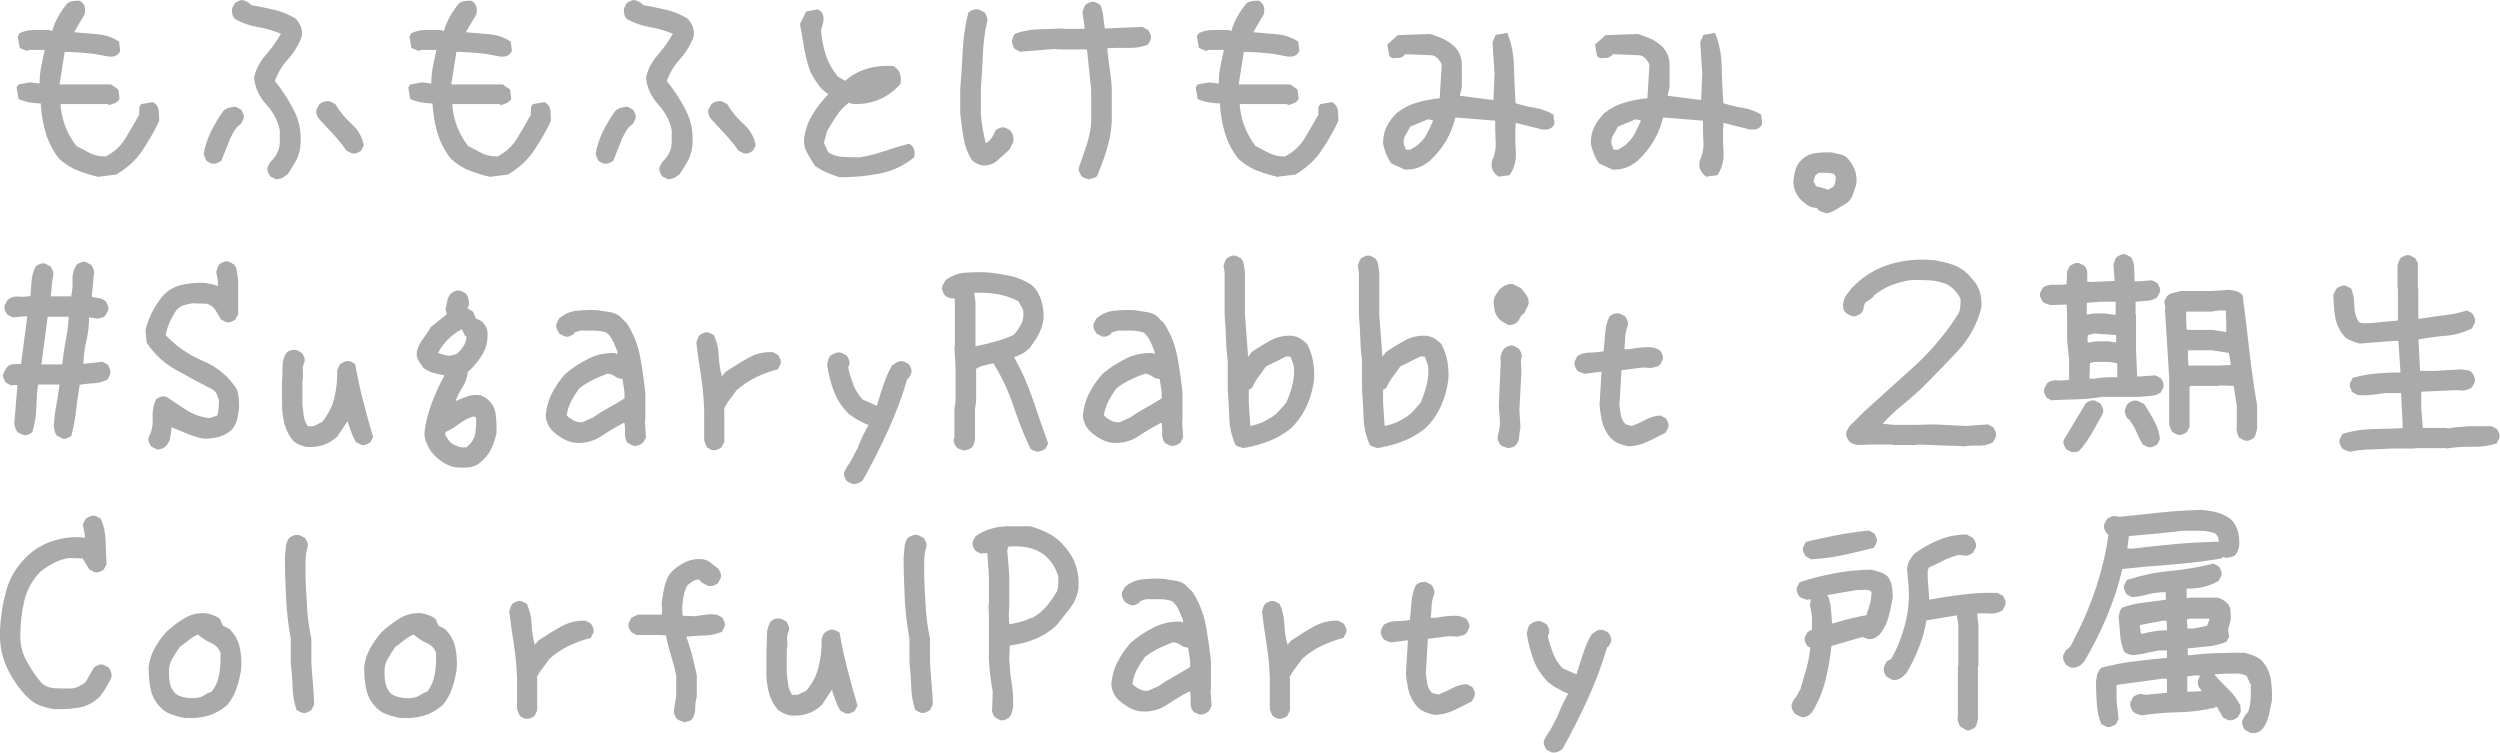 <?xml version="1.0" encoding="UTF-8"?>
<svg id="_レイヤー_1" xmlns="http://www.w3.org/2000/svg" viewBox="0 0 111.69 33.63">
  <defs>
    <style>
      .cls-1 {
        isolation: isolate;
      }

      .cls-2 {
        fill: #aaa;
      }
    </style>
  </defs>
  <g class="cls-1">
    <path class="cls-2" d="M4.44,7.91c-.31-.06-.62-.16-.94-.28s-.59-.3-.84-.52c-.28-.34-.48-.73-.61-1.15s-.2-.87-.23-1.34c-.19,0-.36-.02-.52-.05s-.31-.08-.47-.14l-.09-.52.09-.14.52-.09.42.05c0-.25.02-.5.07-.75s.1-.5.16-.75h-.7l-.09.05-.33-.14-.09-.52.09-.14c.19-.09.4-.14.63-.14h.68l.14.05c.06-.22.15-.43.26-.63s.24-.4.4-.59c.06-.06.15-.1.26-.12s.21-.02.3-.02c.12.06.2.15.23.26s.03.23,0,.35l-.47.8c.34.03.7.06,1.05.09s.68.14.96.33l.05.42c-.06.12-.15.2-.26.23s-.23.03-.35,0c-.28-.06-.58-.11-.89-.14s-.64-.05-.98-.05l-.23,1.45h2.3l.33.23.05.42c-.06.09-.13.16-.21.19s-.16.06-.26.09l-.05-.05h-2.11v.09c.03.34.11.66.23.96s.28.57.47.82c.22.12.43.23.63.33s.43.14.68.14c.38-.19.67-.46.89-.82s.42-.71.61-1.05v-.26c0-.08.03-.15.09-.21l.52-.09c.16.09.24.22.26.38s.02.31.02.47c-.22.47-.48.91-.77,1.34s-.68.77-1.15,1.05l-.75.09Z"/>
    <path class="cls-2" d="M9.47,7.32l-.23-.12s-.06-.1-.08-.15-.04-.11-.06-.18c.06-.34.17-.68.33-1s.34-.63.56-.93c.08-.06.16-.11.25-.13s.18-.04.29-.04l.23.12c.05.06.08.13.11.2s.03.14.01.22l-.12.23c-.12.08-.22.18-.29.3s-.14.25-.2.38c-.06.16-.12.32-.19.48s-.12.32-.19.48c-.06.05-.13.08-.2.11s-.14.03-.22.01ZM12.31,8l-.23-.12c-.05-.06-.08-.13-.11-.2s-.03-.14-.01-.22l.12-.23c.08-.06.14-.14.2-.22s.11-.18.15-.27c.05-.14.07-.29.07-.45v-.47c-.09-.44-.3-.82-.61-1.16s-.49-.73-.54-1.18c.08-.38.25-.71.52-1.02s.49-.62.68-.95c-.33-.14-.67-.24-1.03-.3s-.7-.18-1.01-.35c-.06-.06-.11-.14-.13-.22s-.03-.18-.01-.27l.12-.23c.06-.05.13-.08.2-.11s.14-.03.22-.01l.23.12.09.09c.34.06.69.13,1.03.21s.66.21.96.4c.09.11.17.23.22.36s.07.28.04.43c-.14.38-.34.71-.61,1.01s-.46.62-.59.98c.34.42.64.88.88,1.37s.32,1.03.25,1.61c-.03.22-.1.43-.21.62s-.23.39-.35.57c-.08.06-.16.12-.25.16s-.18.06-.29.05ZM15.71,6.85l-.23-.12c-.17-.25-.37-.49-.59-.73s-.43-.46-.63-.68c-.05-.06-.08-.13-.11-.2s-.03-.14-.01-.22l.12-.23c.06-.06.14-.11.22-.13s.18-.03.27-.01l.23.12c.19.33.43.62.73.89s.48.59.54.96l-.12.23c-.06.05-.13.08-.2.11s-.14.03-.22.01Z"/>
    <path class="cls-2" d="M21.94,7.91c-.31-.06-.62-.16-.94-.28s-.59-.3-.84-.52c-.28-.34-.48-.73-.61-1.15s-.2-.87-.23-1.34c-.19,0-.36-.02-.52-.05s-.31-.08-.47-.14l-.09-.52.09-.14.52-.09.42.05c0-.25.02-.5.07-.75s.1-.5.16-.75h-.7l-.09.05-.33-.14-.09-.52.09-.14c.19-.09.4-.14.63-.14h.68l.14.05c.06-.22.15-.43.26-.63s.24-.4.4-.59c.06-.06.15-.1.26-.12s.21-.02.3-.02c.12.06.2.15.23.26s.03.23,0,.35l-.47.8c.34.03.7.06,1.05.09s.68.14.96.33l.05.42c-.06.12-.15.2-.26.23s-.23.03-.35,0c-.28-.06-.58-.11-.89-.14s-.64-.05-.98-.05l-.23,1.45h2.3l.33.23.05.42c-.06.09-.13.16-.21.19s-.16.06-.26.09l-.05-.05h-2.11v.09c.03.34.11.66.23.96s.28.57.47.82c.22.12.43.23.63.33s.43.14.68.14c.38-.19.67-.46.89-.82s.42-.71.61-1.05v-.26c0-.08.03-.15.09-.21l.52-.09c.16.09.24.22.26.38s.02.31.02.47c-.22.47-.48.91-.77,1.34s-.68.77-1.15,1.05l-.75.09Z"/>
    <path class="cls-2" d="M26.98,7.32l-.23-.12s-.06-.1-.08-.15-.04-.11-.06-.18c.06-.34.17-.68.33-1s.34-.63.56-.93c.08-.06.16-.11.25-.13s.18-.04.29-.04l.23.12c.05.06.08.13.11.2s.03.14.01.22l-.12.23c-.12.08-.22.18-.29.3s-.14.25-.2.38c-.06.16-.12.32-.19.48s-.12.32-.19.48c-.06.05-.13.08-.2.11s-.14.03-.22.01ZM29.82,8l-.23-.12c-.05-.06-.08-.13-.11-.2s-.03-.14-.01-.22l.12-.23c.08-.06.14-.14.2-.22s.11-.18.15-.27c.05-.14.07-.29.07-.45v-.47c-.09-.44-.3-.82-.61-1.16s-.49-.73-.54-1.18c.08-.38.25-.71.52-1.02s.49-.62.68-.95c-.33-.14-.67-.24-1.03-.3s-.7-.18-1.01-.35c-.06-.06-.11-.14-.13-.22s-.03-.18-.01-.27l.12-.23c.06-.05.13-.08.2-.11s.14-.03.22-.01l.23.12.09.09c.34.06.69.13,1.03.21s.66.21.96.4c.09.11.17.23.22.36s.07.28.04.43c-.14.38-.34.71-.61,1.01s-.46.62-.59.98c.34.42.64.88.88,1.37s.32,1.03.25,1.61c-.03.22-.1.43-.21.62s-.23.39-.35.57c-.08.06-.16.12-.25.16s-.18.06-.29.05ZM33.22,6.85l-.23-.12c-.17-.25-.37-.49-.59-.73s-.43-.46-.63-.68c-.05-.06-.08-.13-.11-.2s-.03-.14-.01-.22l.12-.23c.06-.06.14-.11.22-.13s.18-.03.27-.01l.23.12c.19.33.43.62.73.89s.48.59.54.96l-.12.23c-.06.05-.13.08-.2.11s-.14.03-.22.01Z"/>
    <path class="cls-2" d="M37.48,7.91c-.19-.06-.38-.13-.56-.21s-.36-.18-.52-.3c-.12-.19-.24-.38-.35-.59s-.15-.43-.12-.68c.06-.38.19-.72.38-1.03s.42-.61.7-.89c-.19-.12-.34-.27-.47-.45s-.23-.35-.33-.54c-.12-.34-.22-.7-.28-1.05s-.12-.73-.19-1.1l.28-.56.52-.09c.12.06.2.15.23.26s.03.23,0,.35l-.09.33c.03.38.1.73.21,1.08s.29.67.54.98l.33.19c.28-.25.61-.43.98-.54s.77-.15,1.17-.12c.16.09.26.21.3.35s.05.29.02.45c-.28.31-.6.55-.96.7s-.76.22-1.2.19l-.14-.05c-.22.16-.41.35-.56.59s-.3.46-.42.68l-.14.52.19.42c.19.12.41.2.66.21s.5.02.75.02c.38-.06.74-.16,1.1-.28s.73-.23,1.1-.33c.12.06.2.15.23.26s.03.23,0,.35c-.47.38-.99.62-1.57.73s-1.18.16-1.8.16Z"/>
    <path class="cls-2" d="M43.88,7.39c-.08-.02-.16-.04-.23-.08s-.15-.08-.21-.13c-.2-.31-.33-.65-.39-1.01s-.11-.73-.15-1.1v-1.1c.05-.56.08-1.13.11-1.71s.11-1.14.25-1.69c.06-.06.14-.11.22-.13s.18-.03.27-.01l.23.12c.05.06.08.13.11.2s.03.14.01.22c-.11.48-.17.98-.19,1.49s-.05,1.01-.09,1.51v1.1c.02.23.04.46.08.67s.08.43.13.64h.05c.11-.08.19-.16.25-.26s.11-.2.15-.3c.06-.05.13-.08.2-.11s.14-.03.22-.01l.23.12c.06.08.11.16.13.25s.03.18.01.27l-.16.33c-.19.17-.37.34-.55.5s-.4.24-.67.22ZM48.66,8.02c-.06-.02-.12-.04-.18-.06s-.11-.05-.15-.08c-.05-.06-.08-.13-.11-.2s-.03-.14-.01-.22c.11-.31.22-.63.33-.96s.18-.66.21-1.01v-1.48l-.19-1.8h-1.12l-.35-.02-1.52.12-.23-.12s-.08-.1-.09-.16l-.05-.19c.02-.06.04-.12.06-.18s.05-.11.08-.15c.33-.12.68-.19,1.05-.2s.74-.02,1.1-.04l.02.02h.94v-.12l-.09-.63c.02-.06.04-.12.06-.18s.05-.11.08-.15c.06-.05.13-.08.2-.11s.14-.03.22-.01l.23.12c.08.16.12.33.14.52s.04.37.07.54h.12l1.55-.07.26.14c.05.06.08.13.11.2s.03.14.01.22l-.12.23c-.27.11-.55.16-.87.15s-.62,0-.94.01v.16c.03.28.07.56.11.84s.07.56.08.84v1.48c-.03.42-.11.83-.23,1.23s-.27.79-.42,1.16c-.05.05-.1.08-.16.09l-.19.05Z"/>
    <path class="cls-2" d="M57.12,7.91c-.31-.06-.62-.16-.94-.28s-.59-.3-.84-.52c-.28-.34-.48-.73-.61-1.15s-.2-.87-.23-1.34c-.19,0-.36-.02-.52-.05s-.31-.08-.47-.14l-.09-.52.09-.14.52-.09.42.05c0-.25.02-.5.07-.75s.1-.5.16-.75h-.7l-.09.05-.33-.14-.09-.52.09-.14c.19-.09.4-.14.63-.14h.68l.14.05c.06-.22.15-.43.26-.63s.24-.4.4-.59c.06-.06.15-.1.26-.12s.21-.02.3-.02c.12.06.2.15.23.26s.03.23,0,.35l-.47.8c.34.03.7.06,1.05.09s.68.14.96.33l.05.42c-.06.12-.15.2-.26.23s-.23.03-.35,0c-.28-.06-.58-.11-.89-.14s-.64-.05-.98-.05l-.23,1.45h2.3l.33.23.05.42c-.06.09-.13.16-.21.19s-.16.06-.26.09l-.05-.05h-2.11v.09c.03.34.11.66.23.96s.28.57.47.82c.22.12.43.23.63.33s.43.14.68.14c.38-.19.67-.46.89-.82s.42-.71.61-1.05v-.26c0-.08.03-.15.09-.21l.52-.09c.16.09.24.22.26.38s.02.31.02.47c-.22.47-.48.91-.77,1.34s-.68.77-1.15,1.05l-.75.09Z"/>
    <path class="cls-2" d="M66.99,7.91l-.14-.09c-.09-.09-.16-.2-.19-.3s-.03-.23,0-.35c.12-.25.18-.53.16-.84s-.02-.62-.02-.94l-1.78-.14c-.09.38-.23.73-.42,1.05s-.44.63-.75.91c-.16.12-.32.22-.49.28s-.37.09-.59.09l-.61-.28c-.09-.12-.17-.27-.23-.42s-.11-.31-.14-.47c0-.28.05-.53.16-.75s.26-.42.45-.61c.28-.22.59-.38.91-.47s.66-.16,1.01-.19l.09-1.5c-.03-.09-.09-.18-.16-.26s-.16-.13-.26-.16l-1.22-.05c-.06.09-.14.15-.23.16s-.2.02-.33.02l-.14-.09-.09-.52.47-.42,1.45-.05c.19.06.38.13.56.21s.36.2.52.35c.22.22.33.5.33.84v.98l-.09.38,1.5.19.05-1.17-.09-1.41.14-.33.52-.09c.19.47.29.98.3,1.52s.04,1.09.07,1.62c.28.09.57.16.87.21s.57.15.82.3l.05.42c-.06.12-.15.2-.26.23s-.23.03-.35,0l-1.12-.28c-.03.41-.03.82,0,1.24s-.06.79-.28,1.1l-.42.05ZM63.24,6.55c.22-.16.38-.34.49-.54s.21-.41.3-.63l-.23-.05-.8.33c-.06.12-.13.25-.21.38s-.1.27-.07.42l.09.23h.19l.23-.14Z"/>
    <path class="cls-2" d="M76.27,7.91l-.14-.09c-.09-.09-.16-.2-.19-.3s-.03-.23,0-.35c.12-.25.18-.53.16-.84s-.02-.62-.02-.94l-1.78-.14c-.09.38-.23.73-.42,1.05s-.44.63-.75.91c-.16.12-.32.22-.49.28s-.37.09-.59.09l-.61-.28c-.09-.12-.17-.27-.23-.42s-.11-.31-.14-.47c0-.28.05-.53.16-.75s.26-.42.45-.61c.28-.22.59-.38.91-.47s.66-.16,1.01-.19l.09-1.5c-.03-.09-.09-.18-.16-.26s-.16-.13-.26-.16l-1.22-.05c-.06.09-.14.15-.23.16s-.2.02-.33.02l-.14-.09-.09-.52.47-.42,1.45-.05c.19.06.38.13.56.21s.36.2.52.35c.22.22.33.5.33.84v.98l-.09.38,1.5.19.05-1.17-.09-1.41.14-.33.52-.09c.19.47.29.98.3,1.52s.04,1.09.07,1.62c.28.09.57.16.87.21s.57.15.82.3l.05.42c-.06.12-.15.2-.26.23s-.23.03-.35,0l-1.12-.28c-.03.41-.03.82,0,1.24s-.06.79-.28,1.1l-.42.05ZM72.52,6.55c.22-.16.38-.34.49-.54s.21-.41.3-.63l-.23-.05-.8.33c-.06.12-.13.25-.21.38s-.1.27-.07.42l.09.23h.19l.23-.14Z"/>
    <path class="cls-2" d="M81.57,9.52c-.06-.02-.12-.04-.18-.06s-.11-.05-.15-.08l-.07-.09c-.16,0-.29-.04-.41-.12s-.23-.17-.34-.28c-.09-.11-.17-.23-.22-.36s-.08-.27-.08-.41c.02-.17.04-.34.08-.49s.11-.3.22-.42c.17-.2.39-.32.64-.36s.52-.05.79-.04c.11.03.22.06.34.08s.22.07.32.15c.16.16.27.34.35.54s.1.42.07.66c-.05.16-.1.3-.15.45s-.14.27-.27.38c-.16.09-.31.19-.46.28s-.31.16-.48.19ZM81.87,8.38c.06-.06.1-.14.12-.22s.02-.18.02-.27l-.07-.12c-.11-.03-.22-.05-.34-.05h-.34l-.14.09s-.05.1-.06.15-.02.11-.04.15l.12.21c.09.03.18.05.27.07s.17.05.25.09l.21-.12Z"/>
  </g>
  <g class="cls-1">
    <path class="cls-2" d="M2.77,19.58l-.23-.12s-.08-.11-.09-.18-.03-.14-.05-.2c.02-.31.05-.63.11-.95s.11-.64.15-.95h-.96c-.05.36-.07.72-.08,1.08s-.07.71-.18,1.05c-.06.05-.13.08-.2.11s-.14.03-.22.01l-.23-.12c-.05-.06-.08-.13-.11-.2s-.04-.14-.04-.22l.14-1.69h-.07l-.21.02-.23-.12c-.05-.06-.08-.13-.11-.2s-.03-.14-.01-.22l.16-.28c.08-.08.17-.12.28-.13s.23-.01.35-.01l.28-2.13h-.05l-.61.05-.23-.12c-.05-.06-.08-.13-.11-.2s-.03-.14-.01-.22l.12-.23c.14-.12.3-.18.49-.16s.37,0,.54-.02c.02-.23.03-.46.05-.69s.08-.44.19-.64c.06-.05.13-.08.2-.11s.14-.03.22-.01l.23.12c.05.06.08.13.11.2s.03.15.01.25c-.03.14-.05.29-.06.43s-.02.3-.04.46h.91c.05-.23.07-.48.06-.73s.05-.48.18-.68c.06-.05.13-.08.2-.11s.14-.03.22-.01l.23.12c.05.06.08.13.11.2s.03.15.01.25l-.09.98c.11.02.22.04.33.06s.2.07.28.13c.05.06.08.13.11.2s.03.14.01.22l-.12.23s-.1.08-.16.09l-.19.05-.38-.07c0,.36-.04.71-.12,1.05s-.12.69-.14,1.03h.05l.8-.09.23.12c.05.06.08.13.11.2s.03.15.01.25l-.12.23c-.19.09-.39.15-.61.16s-.43.04-.63.07c-.06.38-.12.75-.16,1.14s-.12.76-.21,1.14c-.06.05-.13.08-.2.11s-.14.03-.22.01ZM2.79,16.25c.03-.36.08-.71.15-1.05s.11-.7.13-1.05h-.94l-.28,2.13h.91l.02-.02Z"/>
    <path class="cls-2" d="M6.99,20.07l-.23-.12c-.05-.06-.08-.13-.11-.2s-.03-.14-.01-.22c.14-.25.2-.53.18-.83s.03-.59.15-.86c.06-.05.13-.08.2-.11s.15-.03.25-.01c.3.2.6.4.91.6s.66.32,1.03.36l.35-.12c.03-.11.05-.22.06-.34s.01-.24.01-.36l-.09-.23c-.03-.08-.09-.15-.16-.21-.55-.28-1.09-.57-1.64-.88-.55-.3-.99-.71-1.34-1.23l-.05-.56c.06-.27.16-.52.28-.77s.28-.49.47-.73c.23-.27.52-.44.86-.52s.68-.11,1.04-.09c.09.02.19.03.29.05s.2.05.29.09v-.26l-.07-.38c.02-.06.04-.12.06-.18s.05-.11.08-.15c.06-.05.13-.08.2-.11s.14-.03.22-.01l.23.12c.08.09.12.2.14.33l.05.38v1.52l-.12.23c-.06.05-.13.08-.2.11s-.14.03-.22.01l-.23-.12c-.08-.14-.16-.28-.25-.42s-.21-.23-.39-.28l-.63-.02c-.14.02-.27.05-.4.09s-.23.12-.33.23c-.11.17-.21.35-.29.53s-.14.37-.18.57c.47.5,1.02.88,1.66,1.15s1.15.69,1.52,1.27c.05.14.08.29.09.45s.02.31,0,.47-.04.3-.08.45-.11.27-.2.4c-.17.17-.37.29-.59.35s-.45.09-.7.09c-.25-.05-.49-.12-.73-.22s-.47-.2-.7-.29c-.02.14-.04.29-.06.43s-.08.28-.18.39c-.06.06-.13.11-.21.14s-.16.04-.26.02Z"/>
    <path class="cls-2" d="M13.62,19.95c-.09-.02-.18-.05-.27-.09s-.17-.1-.25-.16c-.19-.23-.32-.49-.39-.76s-.11-.56-.11-.86v-1.01c.02-.22.02-.44.02-.67s.05-.43.16-.62c.06-.06.13-.11.21-.13s.16-.03.26-.01l.23.12c.05.06.08.13.11.2s.03.14.01.22c-.06.12-.09.27-.07.43s0,.32-.02.46v1.01c.02.17.04.34.06.5s.08.32.18.46h.26l.38-.19c.27-.33.45-.68.54-1.05s.14-.77.14-1.17l-.02-.02c.02-.06.04-.12.06-.18s.05-.11.08-.15c.06-.05.13-.09.2-.12s.15-.04.25-.02l.23.12c.09.55.21,1.09.35,1.64s.29,1.09.45,1.62l-.12.23c-.06.05-.13.08-.2.11s-.14.03-.22.01l-.23-.12c-.08-.14-.15-.29-.21-.45s-.12-.32-.16-.49l-.45.68c-.19.19-.41.32-.66.4s-.52.1-.8.07Z"/>
    <path class="cls-2" d="M20.42,20.89c-.22-.03-.43-.11-.62-.23s-.37-.28-.53-.47c-.09-.14-.17-.29-.23-.43s-.09-.32-.07-.5c.06-.44.17-.86.33-1.28s.34-.82.56-1.21c-.17-.03-.34-.07-.49-.11s-.3-.11-.45-.22c-.08-.11-.15-.22-.22-.33s-.1-.24-.08-.4c.05-.2.14-.39.27-.56s.25-.35.36-.54l.7-.56v-.09l-.05-.12c.03-.12.06-.25.08-.38s.07-.23.15-.33c.06-.05.13-.09.2-.12s.15-.04.25-.02l.23.12c.06.08.1.16.12.25s.02.18.02.27l-.07.14.26.16.12.3.26.12c.09.09.16.19.21.29s.06.22.05.36c0,.31-.08.59-.23.84s-.34.48-.56.7l-.09.07c-.02.23-.09.45-.22.66s-.24.41-.32.63h.05c.16-.08.32-.14.5-.2s.37-.07.57-.04l.23.12c.25.19.39.42.43.7s.05.57.04.87c-.05.23-.12.46-.22.68s-.25.41-.46.59c-.14.14-.3.22-.49.25s-.38.03-.59.01ZM20.42,15.81c.11-.11.21-.23.29-.35s.13-.27.13-.42l-.07-.05-.14-.28c-.22.11-.42.26-.61.45s-.34.39-.45.61c.09.03.19.06.29.09s.21.04.32.02l.23-.07ZM20.87,19.95c.2-.16.32-.35.36-.57s.05-.46.04-.71l-.09-.07c-.23.06-.45.17-.66.33s-.41.28-.63.38v.09c.03.08.07.15.12.22s.11.14.19.2c.09.06.2.11.3.14s.23.04.35.02l.02-.02Z"/>
    <path class="cls-2" d="M28.27,19.91l-.23-.12c-.09-.12-.13-.27-.12-.43s0-.32-.02-.46h-.05c-.33.17-.65.36-.96.57s-.66.32-1.05.32c-.22,0-.41-.05-.59-.14s-.34-.2-.49-.33c-.11-.09-.2-.2-.26-.32s-.1-.25-.12-.39c.02-.36.11-.7.27-1.02s.36-.61.6-.88c.31-.27.66-.49,1.03-.68s.77-.27,1.2-.26l.09.05.02-.09c-.06-.16-.12-.31-.19-.46s-.16-.29-.3-.41c-.17-.06-.36-.09-.56-.09h-.61l-.28.09v.05c-.06.05-.13.08-.2.11s-.14.03-.22.01l-.23-.12c-.05-.06-.09-.13-.12-.2s-.04-.15-.02-.25l.12-.23c.23-.2.5-.32.81-.35s.61-.04.93-.02c.17.03.34.06.5.08s.32.08.46.18l.33.33c.3.47.49.96.59,1.49s.17,1.05.23,1.58v1.27l-.02.02.05.73-.12.23c-.06.05-.13.09-.2.12s-.15.04-.25.02ZM26.44,18.69c.23-.17.48-.32.73-.46s.49-.28.73-.43v-.28l-.09-.59c-.12,0-.23-.04-.33-.11-.09-.07-.2-.11-.33-.13-.22.08-.44.17-.66.28s-.42.23-.61.38c-.14.19-.26.38-.36.57s-.17.41-.2.64c.09.09.2.17.32.23s.25.09.39.07l.42-.19Z"/>
    <path class="cls-2" d="M31.83,20.12l-.23-.12s-.06-.1-.08-.15-.04-.11-.06-.18v-1.36c-.02-.5-.06-1-.14-1.5-.08-.5-.15-1-.21-1.5.02-.06.04-.12.06-.18s.05-.11.08-.15c.06-.05.13-.08.2-.11s.14-.03.22-.01l.23.12c.12.28.2.58.21.9s.06.63.14.93l.16-.19c.33-.22.66-.43,1-.62s.71-.29,1.11-.27l.23.12c.05.06.08.13.11.2s.03.14.01.22l-.12.23c-.33.08-.65.2-.97.35-.32.16-.61.35-.88.59-.09.14-.2.28-.3.41s-.2.28-.26.43l.02.02v1.45l-.12.23c-.06.05-.13.08-.2.11s-.14.03-.22.01Z"/>
    <path class="cls-2" d="M38.07,21.62l-.23-.12c-.05-.06-.08-.13-.11-.2s-.03-.14-.01-.22l.12-.23c.09-.12.18-.26.25-.4s.14-.28.22-.42c.06-.17.14-.34.22-.52s.18-.34.27-.52c-.16-.06-.31-.14-.46-.22s-.29-.18-.43-.29c-.3-.3-.52-.63-.66-1.01s-.24-.77-.3-1.17c.02-.08.03-.15.05-.22s.05-.14.12-.2c.06-.05.13-.08.21-.11s.16-.03.26-.01l.23.12c.05.06.08.13.11.2s.03.14.01.22l-.05.12c.06.27.14.52.23.76s.23.46.42.67l.63.28c.09-.3.19-.6.29-.91s.23-.61.39-.89c.08-.06.16-.11.23-.15s.17-.05.28-.04l.23.12c.05.06.08.13.11.2s.03.14.01.22l-.12.23h-.05c-.23.8-.52,1.57-.87,2.33s-.72,1.5-1.12,2.21c-.06.06-.14.11-.22.14s-.18.04-.27.02Z"/>
    <path class="cls-2" d="M46.37,20.19c-.06-.02-.12-.04-.18-.06s-.11-.05-.15-.08c-.3-.62-.55-1.27-.77-1.93s-.52-1.29-.89-1.89c-.12.03-.25.06-.39.09s-.25.08-.36.14l-.02.02v1.45l-.05.33v1.38l-.05.19c-.02.06-.05.12-.09.16s-.1.08-.16.09l-.19.05c-.06-.02-.12-.04-.18-.06s-.11-.05-.15-.08c-.05-.06-.08-.13-.11-.2s-.03-.14-.01-.22l.02-.02v-1.29l.05-.33v-1.5l-.05-.94.02-.02v-1.99l-.02-.16c-.08.02-.15.01-.22-.01s-.14-.06-.2-.11c-.05-.06-.08-.13-.11-.2s-.03-.14-.01-.22l.14-.26c.27-.2.57-.32.9-.34s.67-.03,1-.01c.34.03.68.09,1.01.16s.64.21.94.4l.16.16c.14.19.24.4.3.63s.09.48.07.73c-.03.25-.11.48-.22.69s-.25.41-.39.6c-.11.11-.22.2-.34.26s-.24.12-.36.16c.34.61.62,1.24.84,1.9s.45,1.3.68,1.95l-.12.23s-.1.08-.16.09l-.19.05ZM45.29,14.96c.14-.16.25-.32.34-.5s.11-.39.08-.62l-.21-.38c-.3-.16-.61-.26-.94-.32s-.67-.07-1.03-.06v.07l.05.33v1.97l.02.02c.28-.06.57-.13.86-.21s.57-.18.83-.3Z"/>
    <path class="cls-2" d="M52.27,19.91l-.23-.12c-.09-.12-.13-.27-.12-.43s0-.32-.02-.46h-.05c-.33.17-.65.36-.96.57s-.66.32-1.05.32c-.22,0-.41-.05-.59-.14s-.34-.2-.49-.33c-.11-.09-.2-.2-.26-.32s-.1-.25-.12-.39c.02-.36.11-.7.27-1.02s.36-.61.6-.88c.31-.27.66-.49,1.03-.68s.77-.27,1.2-.26l.09.05.02-.09c-.06-.16-.12-.31-.19-.46s-.16-.29-.3-.41c-.17-.06-.36-.09-.56-.09h-.61l-.28.09v.05c-.06.05-.13.08-.2.11s-.14.03-.22.01l-.23-.12c-.05-.06-.09-.13-.12-.2s-.04-.15-.02-.25l.12-.23c.23-.2.5-.32.81-.35s.61-.04.93-.02c.17.03.34.06.5.08s.32.08.46.18l.33.33c.3.47.49.96.59,1.49s.17,1.05.23,1.58v1.27l-.02.02.05.73-.12.23c-.06.05-.13.09-.2.12s-.15.04-.25.02ZM50.44,18.69c.23-.17.48-.32.73-.46s.49-.28.73-.43v-.28l-.09-.59c-.12,0-.23-.04-.33-.11-.09-.07-.2-.11-.33-.13-.22.08-.44.17-.66.28s-.42.23-.61.38c-.14.19-.26.38-.36.57s-.17.41-.2.64c.09.09.2.17.32.23s.25.09.39.07l.42-.19Z"/>
    <path class="cls-2" d="M55.53,20.02c-.06-.02-.12-.04-.18-.06s-.11-.05-.15-.08c-.17-.38-.27-.78-.28-1.21s-.04-.86-.07-1.28v-1.29c-.05-.34-.07-.68-.08-1.02s-.03-.68-.06-1.02v-1.9l-.05-.28c.02-.06.04-.12.06-.18s.05-.11.08-.15c.06-.05.13-.08.2-.11s.14-.03.22-.01l.23.12c.06.08.1.17.12.28l.05.33v1.9l.14,1.88.16-.21c.27-.19.55-.36.84-.52s.62-.23.96-.21c.14.02.27.06.38.13s.21.15.3.25c.12.23.21.48.26.74s.06.53.05.81c-.05.41-.15.8-.32,1.18s-.4.72-.71,1.02c-.31.25-.65.45-1.02.59s-.75.24-1.14.3ZM56.68,18.71c.16-.08.3-.18.43-.32s.25-.27.36-.41c.11-.25.2-.51.27-.79s.09-.56.06-.85l-.14-.4-.19-.02-.91.45c-.11.16-.22.31-.34.47-.12.16-.21.32-.29.49l-.14.09v.59l.07,1.01h.05c.14-.03.27-.07.4-.12s.25-.11.38-.19Z"/>
    <path class="cls-2" d="M61.53,20.02c-.06-.02-.12-.04-.18-.06s-.11-.05-.15-.08c-.17-.38-.27-.78-.28-1.21s-.04-.86-.07-1.28v-1.29c-.05-.34-.07-.68-.08-1.02s-.03-.68-.06-1.02v-1.9l-.05-.28c.02-.06.04-.12.06-.18s.05-.11.08-.15c.06-.05.13-.08.2-.11s.14-.03.22-.01l.23.12c.06.08.1.17.12.28l.05.33v1.9l.14,1.88.16-.21c.27-.19.55-.36.84-.52s.62-.23.96-.21c.14.02.27.06.38.13s.21.15.3.25c.12.23.21.48.26.74s.06.53.05.81c-.05.41-.15.8-.32,1.18s-.4.72-.71,1.02c-.31.25-.65.45-1.02.59s-.75.24-1.14.3ZM62.68,18.71c.16-.08.3-.18.43-.32s.25-.27.36-.41c.11-.25.2-.51.27-.79s.09-.56.06-.85l-.14-.4-.19-.02-.91.45c-.11.16-.22.31-.34.47-.12.16-.21.32-.29.49l-.14.09v.59l.07,1.01h.05c.14-.03.27-.07.4-.12s.25-.11.38-.19Z"/>
    <path class="cls-2" d="M67.34,14.49l-.26-.14-.16-.16c-.08-.11-.13-.23-.15-.35s-.04-.26-.04-.4c.02-.11.05-.21.11-.29s.11-.17.18-.25c.08-.06.16-.12.26-.16s.2-.06.3-.05l.38.19c.09.11.18.22.25.33s.1.23.08.38l-.19.4c-.08.05-.14.11-.18.19s-.08.15-.13.21c-.06.05-.13.08-.2.11s-.15.03-.25.01ZM67.37,20.02c-.06-.02-.12-.04-.18-.06s-.11-.05-.15-.08c-.05-.06-.08-.13-.11-.2s-.03-.14-.01-.22c.03-.11.05-.22.07-.33s.02-.23.02-.35l-.05-.63.09-2.06-.02-.12c.02-.08.04-.15.06-.21s.06-.12.11-.19c.06-.05.13-.08.2-.11s.14-.03.22-.01l.23.12c.05.06.08.13.11.2s.03.15.01.25l-.02.05.02.56-.09,1.69.05.77c-.03.14-.05.28-.06.42s-.06.27-.15.38c-.05.05-.1.08-.16.09l-.19.05Z"/>
    <path class="cls-2" d="M72.73,19.93c-.17-.03-.33-.08-.48-.15s-.28-.18-.39-.34c-.14-.19-.24-.4-.29-.63s-.09-.47-.11-.7l.09-1.5h-.07l-.68.09c-.06-.02-.12-.04-.18-.06s-.11-.05-.15-.08c-.05-.06-.08-.13-.11-.2s-.03-.14-.01-.22l.12-.23c.17-.11.36-.16.56-.16s.41-.02.61-.05c.03-.27.05-.53.07-.8s.08-.52.19-.75c.06-.06.13-.11.21-.13s.16-.03.26-.01l.23.12c.05.06.08.13.11.2s.03.14.01.22c-.06.16-.1.32-.11.5s-.02.36-.04.55h.21c.16-.03.32-.05.48-.07s.33-.02.5-.02c.08.02.15.03.21.05s.12.05.19.09c.05.06.08.13.11.2s.03.14.01.22l-.12.23s-.11.08-.18.09-.14.03-.2.05l-.4-.02-.94.12-.09,1.57c.02.16.04.31.07.46s.1.28.21.39l.28.07c.2-.08.41-.17.61-.28s.42-.17.66-.19l.23.12c.05.06.08.13.11.2s.03.14.01.22l-.12.23c-.27.14-.54.28-.82.41s-.58.2-.89.2Z"/>
    <path class="cls-2" d="M87.66,19.93l-2.02-.07-.02.02h-1.05l-.02-.02h-.96l-.63.02c-.06-.02-.12-.04-.18-.06s-.11-.05-.15-.08c-.05-.06-.09-.13-.12-.2s-.04-.15-.02-.25l.12-.23.26-.26.4-.4c.77-.69,1.53-1.38,2.29-2.07.76-.7,1.41-1.48,1.96-2.36.03-.09.05-.19.06-.29s.01-.21.01-.32c-.06-.14-.15-.27-.27-.4s-.25-.22-.39-.28c-.25-.09-.51-.15-.79-.16s-.55-.02-.83,0c-.28.05-.56.12-.83.23s-.53.26-.76.45l-.02.05-.19.16-.16.09c-.05.08-.08.16-.09.25s-.05.17-.12.25c-.06.05-.13.08-.2.11s-.14.03-.22.01l-.23-.12c-.06-.06-.11-.13-.13-.21s-.03-.16-.01-.26c.02-.12.06-.24.14-.35s.16-.21.23-.3l.19-.19c.45-.42.97-.72,1.55-.89s1.17-.23,1.78-.19c.36.03.71.11,1.04.23s.62.34.86.66c.16.17.26.36.32.57s.07.43.06.67c-.19.75-.55,1.41-1.09,1.98s-1.08,1.13-1.63,1.68c-.28.25-.57.5-.86.74s-.57.5-.83.79l.49.05h1.05l.75-.02,1.43.07.98-.07.23.12c.05.06.08.13.11.2s.03.15.01.25l-.12.23c-.2.11-.42.16-.66.15s-.47,0-.7.04Z"/>
    <path class="cls-2" d="M91.68,17.9l-.23-.12c-.05-.06-.08-.13-.11-.2s-.03-.14-.01-.22l.12-.23c.12-.11.28-.16.46-.14s.36,0,.53-.02v-.89l-.09-.87v-1.08l-.02-.52h-.07l-.66.02c-.06-.02-.12-.04-.18-.06s-.11-.05-.15-.08c-.05-.06-.08-.13-.11-.2s-.03-.14-.01-.22l.12-.23c.14-.09.31-.13.5-.12s.38,0,.55-.02c.02-.14.02-.29.02-.43s.05-.28.14-.39c.06-.05.13-.08.2-.11s.14-.03.22-.01l.23.12c.08.09.12.2.12.32v.36l-.02.02.14.02,1.1-.05v-.05l-.05-.68c.02-.06.04-.12.06-.18s.05-.11.08-.15c.06-.05.13-.08.2-.11s.14-.03.22-.01l.23.12c.09.16.14.33.14.52s0,.38.02.56h.16l.61-.05.23.12c.05.06.08.13.11.2s.03.14.01.22l-.12.23c-.14.09-.29.14-.46.15s-.33.02-.5.04v.56l.02.02v1.59l.05,1.17h.09l.73-.05.23.12c.05.06.08.13.11.2s.03.14.01.22l-.12.23c-.14.09-.29.14-.46.15s-.33.02-.5.04h-1.66c-.36.06-.73.1-1.11.11s-.76.02-1.14.04ZM92.55,20.2l-.23-.12c-.05-.06-.08-.13-.11-.2s-.03-.14-.01-.22l.98-1.64c.06-.05.13-.08.2-.11s.14-.03.22-.01l.23.12c.05.06.08.13.11.2s.03.15.01.25l-.47.84c-.16.28-.34.55-.56.8-.05.05-.1.07-.16.08s-.13.01-.21.01ZM94.52,14.04v-.56h-.7l-.59.05v.52h.07c.11-.03.22-.05.34-.05h.36l.49.07.02-.02ZM94.54,15.3v-.33l-.98-.07-.26.07-.02-.02-.02.26.02.09h.09c.12-.03.26-.05.41-.05h.43l.33.05ZM94.59,16.85v-.61c-.16-.05-.32-.07-.5-.07h-.53l-.19.05-.02.7h.19c.17-.03.34-.05.52-.06s.35-.01.54-.01ZM95.95,19.97l-.23-.12c-.11-.19-.2-.38-.28-.57s-.19-.38-.33-.55l-.05-.02s-.08-.1-.09-.16l-.05-.19c.02-.06.04-.12.06-.18s.05-.11.08-.15c.06-.05.13-.08.2-.11s.15-.03.25-.01l.28.14c.16.23.3.48.45.75s.23.54.26.82l-.12.23c-.06.05-.13.08-.2.11s-.14.03-.22.01ZM100.28,19.68l-.23-.12c-.05-.06-.08-.12-.09-.19s-.03-.13-.05-.21l.02-.02v-1.03l-.14-.87-.63-.02-.02.02h-1.27l-.05.05v1.78l-.12.23c-.06.05-.13.08-.2.11s-.14.03-.22.01l-.23-.12s-.06-.1-.08-.15-.04-.11-.06-.18v-2.11l-.19-3.05.02-.05-.05-.3.12-.23c.09-.08.2-.13.3-.15s.22-.05.33-.08h1.34l.82-.05c.09.02.18.03.27.05s.17.05.25.12l.07.07c.11.81.21,1.63.3,2.46s.21,1.65.35,2.46v1.03c-.02.08-.03.15-.05.22s-.05.14-.09.2c-.06.05-.13.08-.2.11s-.14.03-.22.01ZM99.46,14.81v-.38l-.02-.56h-.3l-.35.05h-1.12v.4l.02.4.07.02h1.08l.61.09.02-.02ZM99.65,16.31v-.12l-.07-.42-.75-.12h-1.08v.33l.02.35h1.36l.52-.02Z"/>
    <path class="cls-2" d="M104.98,20.18c-.06-.02-.12-.04-.18-.06s-.11-.05-.15-.08c-.05-.06-.08-.13-.11-.2s-.03-.14-.01-.22l.12-.23c.42-.14.86-.21,1.32-.22s.92-.02,1.37-.04v-.16l-.07-1.41h-.73c-.19.03-.38.06-.59.08s-.41.03-.61.01l-.23-.12c-.05-.06-.08-.13-.11-.2s-.03-.14-.01-.22l.12-.23c.33-.09.68-.16,1.04-.19s.73-.05,1.09-.05v-.07l-.09-1.34h-.21l-1.52.12c-.11-.03-.22-.07-.33-.11s-.21-.09-.3-.15c-.25-.27-.4-.57-.46-.91s-.08-.69-.08-1.03l.14-.26c.06-.05.13-.08.2-.11s.14-.03.22-.01l.23.12c.09.23.14.48.14.75s.06.51.19.73c.06.05.14.07.22.07h.25l1.29-.12v-1.41l-.02-.02v-1.03c.02-.06.04-.12.06-.18s.05-.11.08-.15c.06-.05.13-.08.2-.11s.14-.03.22-.01l.23.12.12.23v1.12l.02.02v1.34h.09c.34-.06.7-.11,1.05-.15s.7-.11,1.03-.22l.23.12c.05.06.08.13.11.2s.03.15.01.25l-.12.23c-.38.19-.77.3-1.17.33s-.81.09-1.22.16v.12l.07,1.29h.7l1.15-.07c.08.02.16.03.25.04s.16.04.22.11c.05.06.08.13.11.2.02.07.03.14.01.22l-.12.23c-.06.05-.13.08-.21.11s-.16.04-.23.04l-.26-.02-1.57.07v.73l.07.89h1.03l.12.02c.14-.03.29-.05.43-.06s.3-.02.46-.04h1.03l.23.12c.05.06.08.13.11.2s.03.14.01.22l-.12.23c-.34.11-.71.16-1.1.15s-.77.02-1.15.08l-.02-.02h-1.38l-.02.02h-1.05c-.31.02-.62.03-.94.04s-.62.04-.91.11Z"/>
  </g>
  <g class="cls-1">
    <path class="cls-2" d="M2.37,31.67c-.22-.03-.42-.09-.61-.16s-.36-.2-.52-.35c-.41-.41-.72-.87-.95-1.38S-.03,28.71,0,28.13c.03-.59.12-1.18.28-1.75s.46-1.07.91-1.51c.34-.33.73-.56,1.16-.7s.88-.2,1.35-.16l.09.02v-.12l-.09-.49.12-.23c.06-.05.13-.09.2-.12s.15-.04.25-.02l.23.12c.14.31.21.64.22,1s.02.7.04,1.04l-.12.23c-.06.05-.13.08-.2.11s-.14.03-.22.01l-.23-.12-.3-.49-.59-.02c-.23.03-.46.1-.67.21s-.41.23-.6.38c-.38.38-.62.81-.74,1.31s-.18,1.01-.18,1.52c-.02.41.07.8.27,1.17s.43.71.69,1.01c.17.14.37.21.59.22s.45.01.68.01c.12,0,.24-.03.35-.08s.22-.12.33-.2l.38-.66c.06-.05.13-.08.2-.11s.14-.03.22-.01l.23.12c.05.06.08.13.11.21s.03.16.01.26c-.08.16-.16.31-.25.46s-.19.29-.32.43c-.28.25-.6.4-.96.45s-.72.06-1.08.05Z"/>
    <path class="cls-2" d="M8.28,32.09c-.23-.05-.46-.11-.67-.19s-.39-.22-.55-.42c-.19-.23-.3-.5-.35-.79s-.07-.58-.07-.88c.03-.3.12-.57.26-.83s.31-.5.52-.74c.25-.23.52-.44.82-.62s.62-.25.98-.22c.11.02.21.05.32.09s.2.1.29.16l.12.3.28.14c.25.23.41.51.48.83s.09.66.06,1.02c-.05.28-.11.55-.2.81s-.22.5-.41.74c-.27.23-.56.4-.88.49s-.65.12-1,.09ZM9.45,30.9c.19-.23.3-.5.35-.81s.06-.61.05-.93c-.08-.2-.21-.34-.39-.42s-.35-.18-.5-.3l-.12-.09c-.14.06-.28.14-.41.25s-.26.2-.39.29c-.12.17-.24.36-.35.55s-.16.41-.14.64c0,.19.02.36.06.52s.13.3.27.42c.14.08.29.13.43.15s.31.03.48.01c.12-.02.24-.05.34-.12s.21-.12.32-.16Z"/>
    <path class="cls-2" d="M13.48,31.84l-.23-.12c-.11-.33-.17-.67-.18-1.03s-.04-.72-.08-1.08v-1.08c-.11-.59-.18-1.2-.21-1.8s-.05-1.22-.05-1.83c.02-.16.03-.31.04-.46s.06-.29.15-.41c.06-.05.13-.08.21-.11s.16-.03.26-.01l.23.12c.05.06.08.13.11.2s.03.14.01.22c-.06.2-.09.42-.09.66v.7c.02.45.04.91.07,1.36s.09.91.19,1.36v1.08c.02.31.04.62.07.94s.05.62.05.94l-.12.23c-.06.05-.13.08-.2.11s-.14.03-.22.01Z"/>
    <path class="cls-2" d="M17.91,32.09c-.23-.05-.46-.11-.67-.19s-.39-.22-.55-.42c-.19-.23-.3-.5-.35-.79s-.07-.58-.07-.88c.03-.3.12-.57.26-.83s.31-.5.52-.74c.25-.23.52-.44.82-.62s.62-.25.98-.22c.11.02.21.05.32.09s.2.1.29.16l.12.3.28.14c.25.23.41.51.48.83s.09.66.06,1.02c-.05.28-.11.55-.2.81s-.22.5-.41.74c-.27.23-.56.4-.88.49s-.65.12-1,.09ZM19.08,30.9c.19-.23.3-.5.35-.81s.06-.61.05-.93c-.08-.2-.21-.34-.39-.42s-.35-.18-.5-.3l-.12-.09c-.14.06-.28.14-.41.25s-.26.2-.39.29c-.12.17-.24.36-.35.55s-.16.41-.14.64c0,.19.02.36.06.52s.13.3.27.42c.14.08.29.13.43.15s.31.03.48.01c.12-.02.24-.05.34-.12s.21-.12.32-.16Z"/>
    <path class="cls-2" d="M23.47,32.12l-.23-.12s-.06-.1-.08-.15-.04-.11-.06-.18v-1.36c-.02-.5-.06-1-.14-1.5s-.15-1-.21-1.5c.02-.06.04-.12.06-.18s.05-.11.08-.15c.06-.05.13-.08.2-.11s.14-.03.22-.01l.23.12c.12.28.2.58.21.9s.06.63.14.93l.16-.19c.33-.22.66-.43,1-.62s.71-.29,1.11-.27l.23.12c.05.06.08.13.11.2s.03.14.01.22l-.12.23c-.33.08-.65.2-.97.35s-.61.35-.88.59c-.09.14-.2.28-.3.41s-.2.28-.26.43l.02.02v1.45l-.12.23c-.06.05-.13.08-.2.11s-.14.03-.22.01Z"/>
    <path class="cls-2" d="M30.57,32.26c-.06-.02-.12-.04-.18-.06s-.11-.05-.15-.08c-.05-.06-.08-.13-.11-.21s-.03-.16-.01-.26l.09-.54v-.94c-.06-.3-.14-.59-.23-.88s-.17-.59-.23-.9l-.21-.02h-1.1l-.23-.12c-.05-.06-.08-.13-.11-.2s-.03-.14-.01-.22l.12-.23.28-.14h1.05l.02.02.02-.23-.02-.33c.03-.23.07-.46.12-.68s.13-.43.26-.63c.19-.2.4-.36.64-.48s.5-.17.79-.15c.14.02.27.07.38.16s.22.18.33.26c.05.06.08.13.11.2s.03.14.01.22l-.12.23c-.06.05-.13.08-.2.11s-.15.03-.25.01l-.28-.14-.12-.14h-.07c-.09.02-.18.05-.26.11s-.15.11-.21.18c-.08.16-.13.32-.16.5s-.05.36-.05.55l.02.28.56.02c.16-.03.31-.05.47-.07s.32-.02.49,0l.23.12c.05.06.08.13.11.2s.03.14.01.22l-.12.23c-.23.09-.49.15-.76.16s-.54.03-.81.05v.05c.09.27.18.54.25.82s.14.57.2.87v.94c-.05.16-.07.33-.07.52s-.05.35-.14.49c-.05.05-.1.08-.16.09l-.19.05Z"/>
    <path class="cls-2" d="M35.26,31.95c-.09-.02-.18-.05-.27-.09s-.17-.1-.25-.16c-.19-.23-.32-.49-.39-.76s-.11-.56-.11-.86v-1.01c.02-.22.02-.44.02-.67s.05-.43.16-.62c.06-.06.13-.11.21-.13s.16-.03.26-.01l.23.12c.05.06.08.13.11.2s.03.14.01.22c-.06.12-.09.27-.07.43s0,.32-.02.46v1.01c.02.17.04.34.06.5s.08.32.18.46h.26l.38-.19c.27-.33.45-.68.54-1.05s.14-.77.14-1.17l-.02-.02c.02-.06.04-.12.06-.18s.05-.11.08-.15c.06-.05.13-.09.2-.12s.15-.04.25-.02l.23.12c.09.55.21,1.09.35,1.64s.29,1.09.45,1.62l-.12.23c-.06.05-.13.08-.2.11s-.14.03-.22.01l-.23-.12c-.08-.14-.15-.29-.21-.45s-.12-.32-.16-.49l-.45.68c-.19.19-.41.32-.66.4s-.52.1-.8.07Z"/>
    <path class="cls-2" d="M41.12,31.84l-.23-.12c-.11-.33-.17-.67-.18-1.03s-.04-.72-.08-1.08v-1.08c-.11-.59-.18-1.2-.21-1.8s-.05-1.22-.05-1.83c.02-.16.03-.31.04-.46s.06-.29.15-.41c.06-.05.13-.08.21-.11s.16-.03.26-.01l.23.12c.05.06.08.13.11.2s.03.14.01.22c-.06.2-.09.42-.09.66v.7c.02.45.04.91.07,1.36s.09.91.19,1.36v1.08c.02.31.04.62.07.94s.05.62.05.94l-.12.23c-.06.05-.13.08-.2.11s-.14.03-.22.01Z"/>
    <path class="cls-2" d="M44.68,32.17l-.23-.12c-.05-.06-.08-.13-.11-.2s-.03-.15-.01-.25l.02-.73c-.05-.23-.08-.47-.11-.7s-.04-.47-.06-.7v-1.97l-.02-.47.02-.02v-1.29l-.07-1.01h-.07l-.23.02-.23-.12c-.05-.06-.08-.13-.11-.2s-.03-.14-.01-.22l.12-.23c.22-.16.45-.27.7-.34s.51-.11.77-.11h.98c.28.08.56.19.83.33s.51.34.71.59c.23.25.4.54.5.86s.14.65.11,1c-.05.33-.17.62-.38.89s-.41.52-.61.77c-.3.27-.62.47-.97.61s-.72.23-1.11.28l-.02.63c.02.36.05.71.11,1.07s.07.71.06,1.07c-.02.08-.04.16-.06.23s-.06.15-.11.21c-.06.05-.13.08-.2.11s-.14.03-.22.01ZM46.08,27.62c.25-.12.47-.3.66-.52s.35-.45.49-.7c.03-.09.05-.2.05-.3v-.33c-.05-.19-.12-.36-.22-.52s-.23-.3-.39-.45c-.23-.17-.49-.29-.76-.34s-.56-.07-.86-.04l-.05.16.09,1.12v1.29l-.02.47.02.42h.07c.16-.03.31-.07.47-.11s.3-.1.45-.18Z"/>
    <path class="cls-2" d="M53.54,31.91l-.23-.12c-.09-.12-.13-.27-.12-.43s0-.32-.02-.46h-.05c-.33.17-.65.36-.96.57s-.66.32-1.05.32c-.22,0-.41-.05-.59-.14s-.34-.2-.49-.33c-.11-.09-.2-.2-.26-.32s-.1-.25-.12-.39c.02-.36.11-.7.27-1.02s.36-.61.6-.88c.31-.27.66-.49,1.03-.68s.77-.27,1.2-.26l.09.05.02-.09c-.06-.16-.12-.31-.19-.46s-.16-.29-.3-.41c-.17-.06-.36-.09-.56-.09h-.61l-.28.09v.05c-.06.05-.13.08-.2.11s-.14.03-.22.01l-.23-.12c-.05-.06-.09-.13-.12-.2s-.04-.15-.02-.25l.12-.23c.23-.2.5-.32.81-.35s.61-.04.93-.02c.17.03.34.06.5.08s.32.08.46.18l.33.33c.3.47.49.96.59,1.49s.17,1.05.23,1.58v1.27l-.02.02.05.73-.12.23c-.06.05-.13.09-.2.12s-.15.04-.25.02ZM51.71,30.69c.23-.17.48-.32.73-.46s.49-.28.73-.43v-.28l-.09-.59c-.12,0-.23-.04-.33-.11s-.2-.11-.33-.13c-.22.08-.44.17-.66.28s-.42.23-.61.38c-.14.19-.26.38-.36.57s-.17.41-.2.64c.09.09.2.17.32.23s.25.09.39.07l.42-.19Z"/>
    <path class="cls-2" d="M57.1,32.12l-.23-.12s-.06-.1-.08-.15-.04-.11-.06-.18v-1.36c-.02-.5-.06-1-.14-1.5s-.15-1-.21-1.5c.02-.06.04-.12.06-.18s.05-.11.08-.15c.06-.05.13-.08.2-.11s.14-.03.22-.01l.23.12c.12.28.2.58.21.9s.06.63.14.93l.16-.19c.33-.22.66-.43,1-.62s.71-.29,1.11-.27l.23.12c.05.06.08.13.11.2s.03.14.01.22l-.12.23c-.33.08-.65.2-.97.35s-.61.35-.88.59c-.09.14-.2.28-.3.41s-.2.28-.26.43l.02.02v1.45l-.12.23c-.06.05-.13.08-.2.11s-.14.03-.22.01Z"/>
    <path class="cls-2" d="M64.08,31.93c-.17-.03-.33-.08-.48-.15s-.28-.18-.39-.34c-.14-.19-.24-.4-.29-.63s-.09-.47-.11-.7l.09-1.5h-.07l-.68.09c-.06-.02-.12-.04-.18-.06s-.11-.05-.15-.08c-.05-.06-.08-.13-.11-.2s-.03-.14-.01-.22l.12-.23c.17-.11.36-.16.56-.16s.41-.02.61-.05c.03-.27.05-.53.07-.8s.08-.52.19-.75c.06-.06.13-.11.21-.13s.16-.03.26-.01l.23.12c.05.06.08.13.11.2s.03.14.01.22c-.06.16-.1.32-.11.5s-.02.36-.04.55h.21c.16-.03.32-.05.48-.07s.33-.02.5-.02c.08.02.15.03.21.05s.12.05.19.09c.05.06.08.13.11.2s.03.14.01.22l-.12.23s-.11.08-.18.09-.14.03-.2.05l-.4-.02-.94.12-.09,1.57c.02.16.04.31.07.46s.1.28.21.39l.28.07c.2-.08.41-.17.61-.28s.42-.17.66-.19l.23.12c.05.06.08.13.11.2s.03.14.01.22l-.12.23c-.27.14-.54.28-.82.41s-.58.2-.89.2Z"/>
    <path class="cls-2" d="M69.33,33.62l-.23-.12c-.05-.06-.08-.13-.11-.2s-.03-.14-.01-.22l.12-.23c.09-.12.18-.26.25-.4s.14-.28.22-.42c.06-.17.14-.34.22-.52s.18-.34.27-.52c-.16-.06-.31-.14-.46-.22s-.29-.18-.43-.29c-.3-.3-.52-.63-.66-1.01s-.24-.77-.3-1.17c.02-.08.03-.15.05-.22s.05-.14.12-.2c.06-.05.13-.08.21-.11s.16-.03.26-.01l.23.12c.05.06.08.13.11.2s.03.14.01.22l-.05.12c.06.27.14.52.23.76s.23.46.42.67l.63.28c.09-.3.19-.6.29-.91s.23-.61.39-.89c.08-.06.16-.11.23-.15s.17-.05.28-.04l.23.12c.05.06.08.13.11.2s.03.14.01.22l-.12.23h-.05c-.23.8-.52,1.57-.87,2.33s-.72,1.5-1.12,2.21c-.06.06-.14.11-.22.14s-.18.04-.27.02Z"/>
    <path class="cls-2" d="M80.42,32.01l-.23-.12c-.05-.06-.09-.13-.12-.2s-.04-.15-.02-.25l.12-.23c.06-.05.11-.11.14-.19s.07-.15.12-.21c.09-.31.18-.62.27-.93s.14-.62.18-.95l-.12-.05c-.05-.06-.08-.13-.11-.2s-.03-.14-.01-.22l.12-.23.19-.09v-.61l-.09-.52.05-.23h-.09l-.09.02c-.06-.02-.12-.04-.18-.06s-.11-.05-.15-.08c-.05-.06-.08-.13-.11-.2s-.03-.14-.01-.22l.12-.23c.52-.17,1.04-.3,1.57-.4s1.07-.15,1.62-.16c.14.03.27.07.4.11s.24.11.35.2c.09.12.15.27.18.43s.04.33.04.5c-.05.3-.11.59-.19.88s-.21.55-.4.79c-.08.06-.16.11-.23.15s-.17.05-.28.04l-.26-.09-1.38.4c-.05.52-.14,1.03-.27,1.55s-.34,1-.62,1.45h-.05v.05c-.06.05-.13.08-.2.11s-.14.03-.22.01ZM80.91,24.98l-.23-.12c-.05-.06-.08-.13-.11-.2s-.03-.14-.01-.22l.12-.23c.45-.11.91-.21,1.38-.3s.95-.16,1.43-.21l.23.12c.05.06.08.13.11.2s.03.14.01.22l-.12.23c-.45.12-.91.23-1.38.33s-.95.16-1.43.19ZM83.4,27.49v-.07c.06-.16.11-.31.15-.47s.06-.33.06-.52c-.09-.06-.2-.09-.32-.08s-.23.01-.34.01l-1.34.23.05.02c.08.19.12.39.14.6s.03.43.05.64h.05c.25-.08.5-.15.75-.21s.5-.12.75-.16ZM87.83,32.6l-.23-.12c-.05-.06-.08-.13-.11-.2s-.04-.14-.04-.22l.02-.02v-2.3l.02-.02v-1.83l-.07-.4-1.36.23c-.06.41-.17.81-.33,1.21s-.34.78-.56,1.14l-.16.16c-.06.05-.13.09-.21.12s-.16.04-.26.02l-.23-.12c-.06-.06-.11-.13-.13-.21s-.03-.16-.01-.26l.12-.23.21-.12c.27-.48.47-1,.61-1.54s.2-1.09.16-1.65l-.07-.84c.02-.14.05-.27.12-.38s.14-.21.23-.3c.34-.25.71-.45,1.1-.61s.8-.23,1.22-.23l.28.16c.05.06.08.13.11.2s.03.14.01.22l-.12.23c-.06.05-.13.08-.2.11s-.15.03-.25.01l-.19-.02c-.23.06-.46.14-.68.25s-.44.21-.66.32c-.03.06-.05.13-.05.2v.2l.07,1.03c.5-.09,1-.17,1.51-.23s1.02-.09,1.54-.07l.23.12c.05.06.08.13.11.2s.03.14.01.22l-.12.23c-.16.11-.33.16-.53.15s-.39-.01-.6-.01v.12l.05.38v1.83l-.02.02v2.37c-.02.06-.03.13-.05.2s-.05.13-.09.18c-.06.05-.13.08-.2.11s-.14.03-.22.01Z"/>
    <path class="cls-2" d="M92.55,29.84l-.23-.12c-.05-.06-.09-.13-.12-.2s-.04-.15-.02-.25l.12-.23c.12-.06.21-.16.27-.29s.11-.25.18-.36c.36-.7.66-1.43.91-2.19s.43-1.53.54-2.31l-.07-.05c-.05-.06-.08-.13-.11-.2s-.03-.14-.01-.22l.12-.23c.06-.05.13-.08.2-.11s.15-.03.25-.01l.07.02c.61-.06,1.22-.12,1.84-.19s1.24-.1,1.86-.12c.23.02.46.05.68.11s.42.15.61.29l.14.14c.11.16.18.32.22.5s.05.37.04.57c-.02.08-.04.15-.06.21s-.06.12-.11.19c-.05.05-.11.08-.18.09s-.14.03-.2.05l-.19-.05-.05.07c-.72.12-1.45.21-2.2.27s-1.49.12-2.23.2c-.17.73-.41,1.45-.7,2.14s-.63,1.36-1.01,2l-.14.14c-.06.05-.13.08-.2.11s-.14.03-.22.01ZM100.56,32.75l-.26-.14c-.05-.06-.08-.13-.11-.2s-.03-.14-.01-.22l.12-.23.14-.16c.06-.19.1-.38.11-.59s.01-.41.01-.61l-.19-.4c-.14-.08-.3-.11-.48-.11s-.36.01-.53.01l-.4.02v.05c.19.22.39.43.61.64s.39.45.52.71l.02.28-.12.23c-.06.05-.13.09-.2.12s-.15.04-.25.02l-.23-.12-.26-.47-.07-.02v.05c-.53.12-1.08.2-1.64.21s-1.12.06-1.66.14c-.06-.02-.13-.04-.2-.06s-.13-.06-.18-.11c-.05-.06-.08-.13-.11-.2s-.03-.14-.01-.22l.12-.23c.06-.05.13-.08.2-.11s.15-.03.25-.01l.12.02.94-.09v-.63h-.19l-2.06.28v.7l.09.82-.12.23c-.06.05-.13.08-.2.11s-.14.03-.22.01l-.23-.12c-.11-.27-.18-.55-.2-.86s-.04-.61-.04-.93c0-.14.02-.27.05-.4s.09-.23.19-.33c.47-.12.95-.22,1.45-.28s.99-.12,1.48-.16v-.33h-.35c-.2.03-.4.07-.6.12s-.4.08-.62.09c-.06-.02-.12-.04-.18-.06s-.11-.05-.15-.08c-.11-.23-.17-.49-.19-.76s-.04-.54-.07-.81c.02-.08.03-.15.05-.22s.05-.14.12-.2c.31-.11.63-.18.96-.22s.66-.08.98-.13v-.33h-.23c-.22.02-.43.05-.64.11s-.43.09-.64.11l-.23-.12c-.05-.06-.08-.13-.11-.2s-.03-.14-.01-.22l.12-.23c.62-.2,1.27-.34,1.92-.4s1.3-.17,1.95-.33l.23.12c.05.06.08.13.11.2s.03.14.01.22l-.12.23c-.2.12-.43.21-.67.27s-.5.08-.76.08v.42h.12l.02-.02h1.24c.08.02.15.04.21.08s.12.08.19.13v.05h.05c.08.09.12.2.13.33s.01.26.01.4l-.12.45.05.3-.12.23c-.27.11-.55.18-.84.21l-.89.09v.3h.14c.39-.05.79-.08,1.18-.09s.8-.02,1.21-.02c.12.03.25.07.38.12s.24.11.35.19l.07.07c.2.23.33.5.38.81s.06.62.05.95l-.14.66c-.05.22-.14.42-.28.61h-.05v.05c-.06.05-.13.08-.2.11s-.15.03-.25.01ZM99.11,24.22v-.19s-.05-.09-.09-.14-.09-.08-.14-.09c-.2-.06-.42-.09-.64-.09h-.69c-.41.05-.81.09-1.22.13s-.81.07-1.22.11l-.07.56h.23c.62-.08,1.25-.14,1.88-.2s1.25-.09,1.88-.11l.09.02ZM96.81,28.18v-.33l-.02-.12h-.16l-1.01.19-.02.09.05.3h.09c.17-.05.35-.08.53-.11s.36-.04.55-.04ZM98.6,27.97l.12-.33h-.89l-.12.02v.16l.02.26h.26l.61-.12ZM98.34,30.88v-.05c-.06-.06-.11-.13-.13-.2s-.03-.15-.01-.25l.09-.19-.19-.02-.38.05v.68h.14l.47-.02Z"/>
  </g>
</svg>